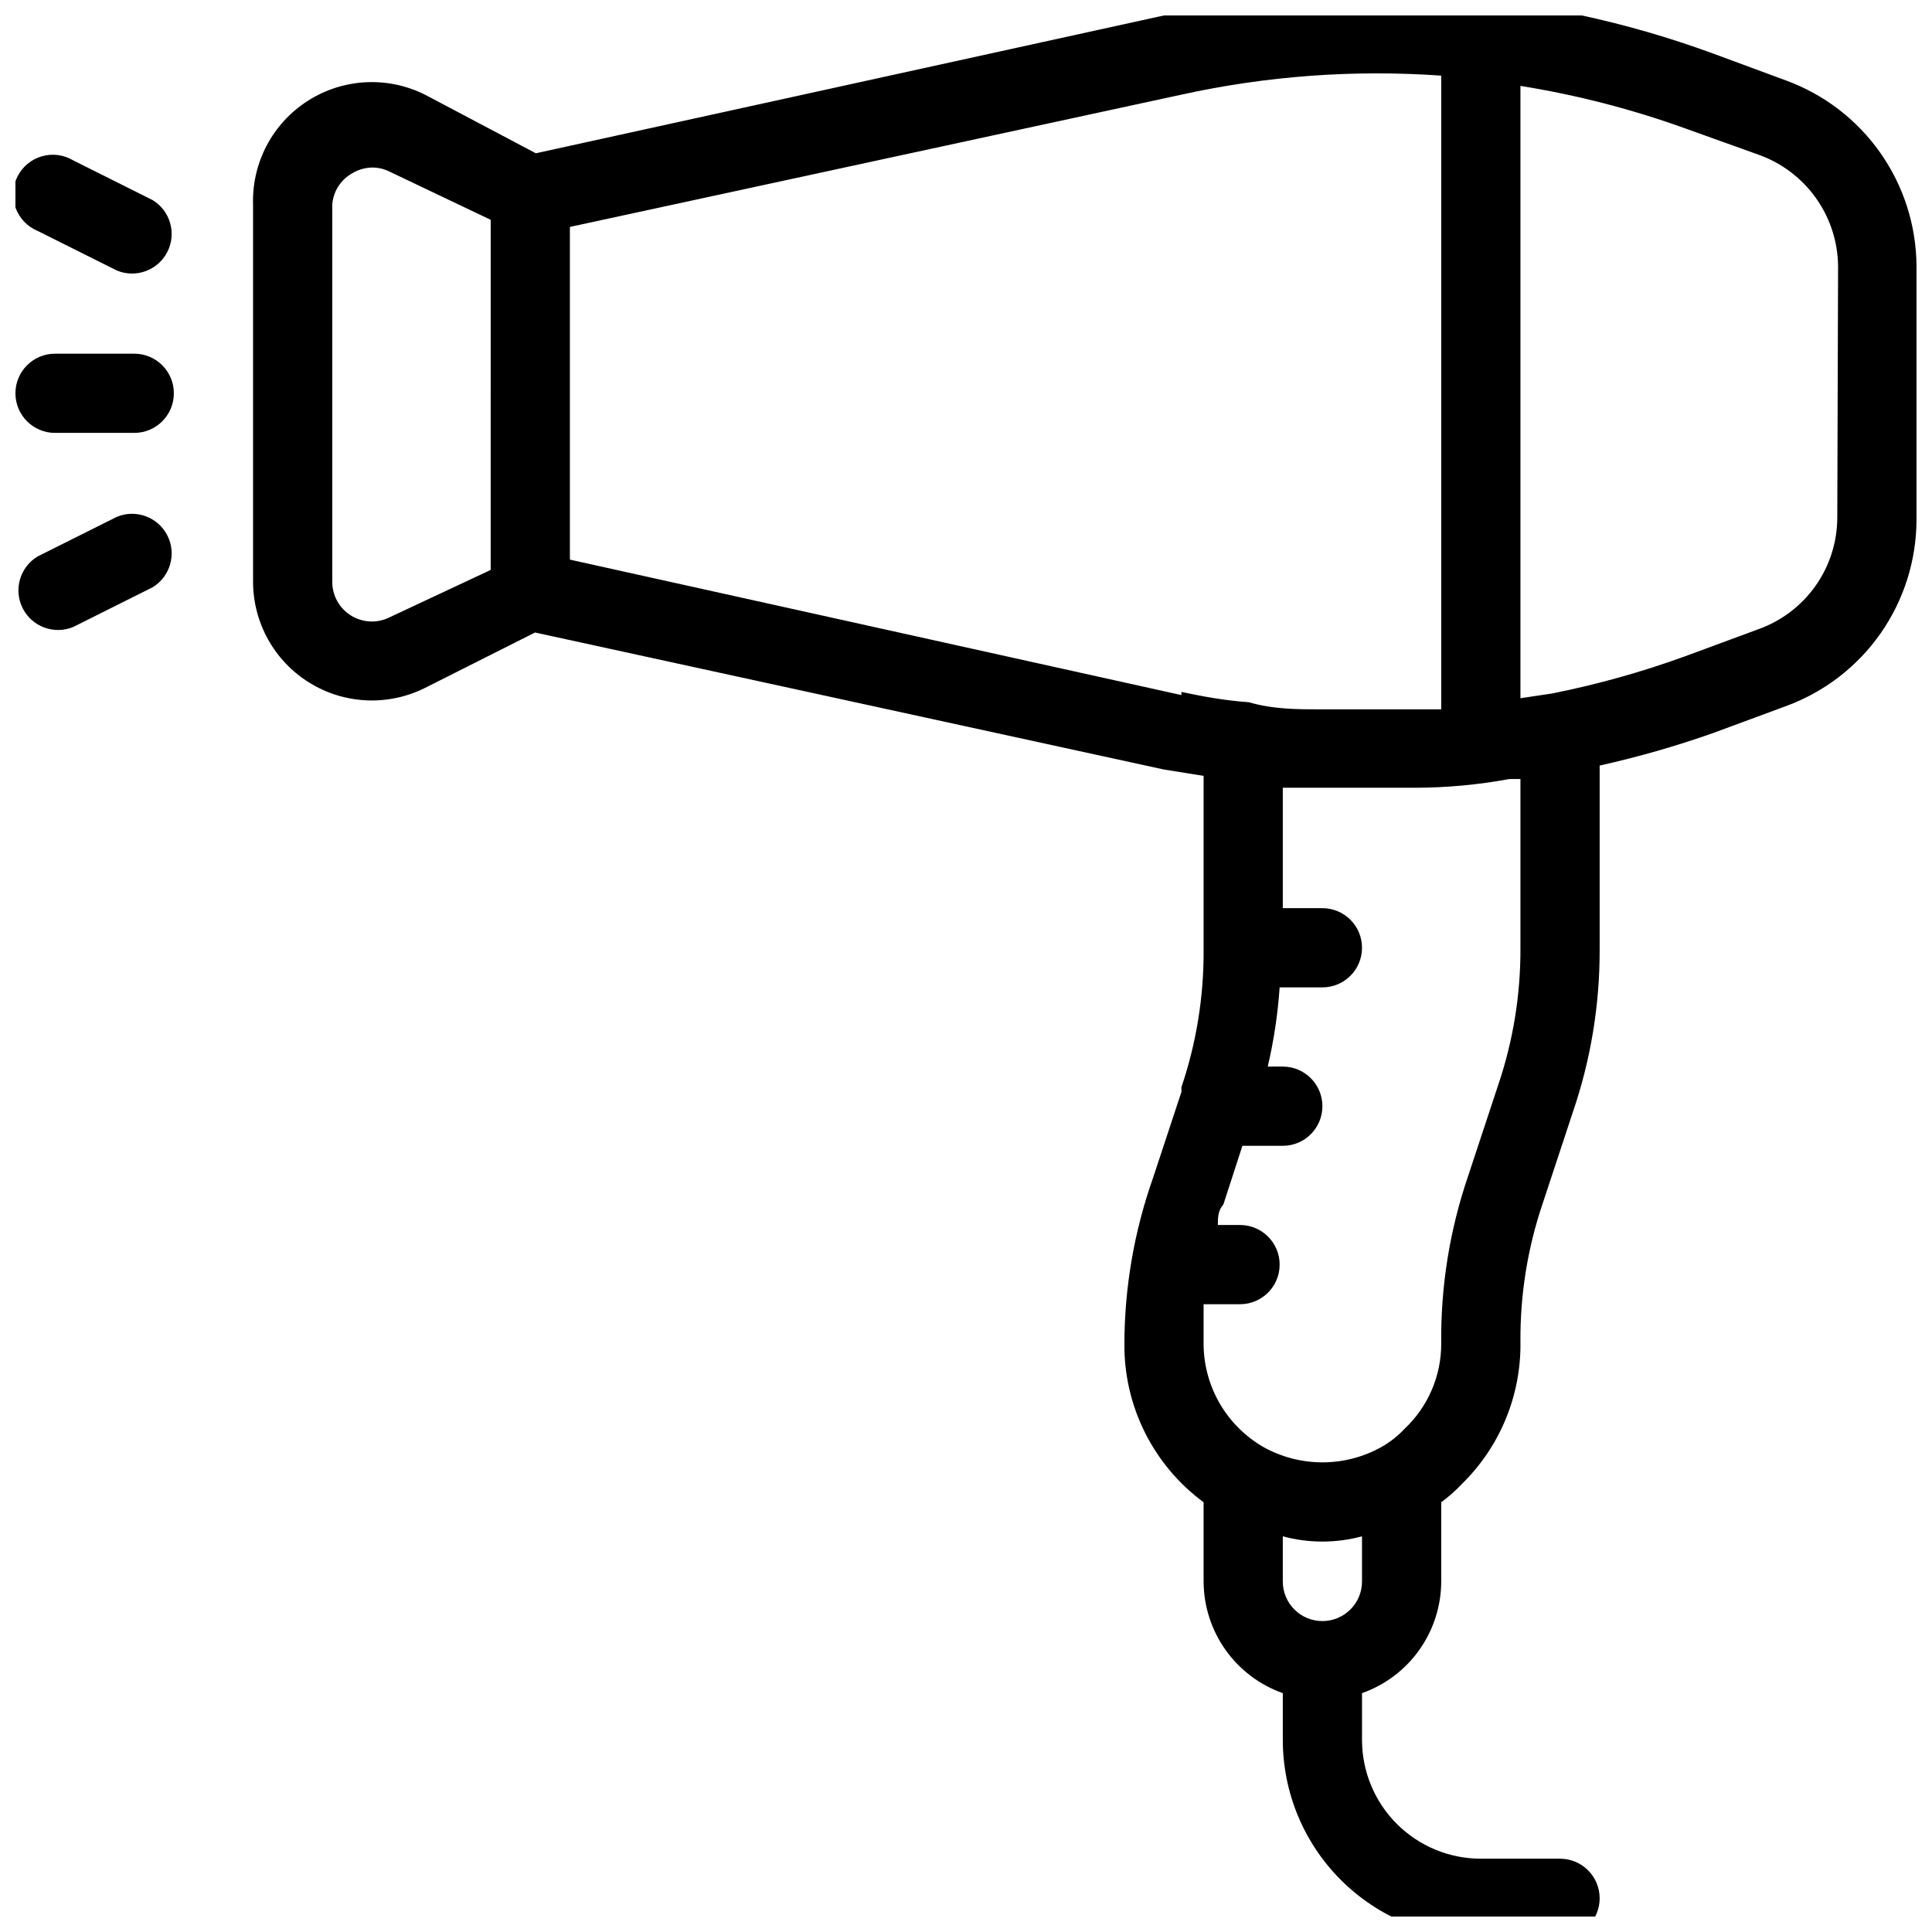 <?xml version="1.0" encoding="UTF-8"?>
<!-- Uploaded to: SVG Repo, www.svgrepo.com, Generator: SVG Repo Mixer Tools -->
<svg width="800px" height="800px" version="1.1" viewBox="144 144 512 512" xmlns="http://www.w3.org/2000/svg">
 <defs>
  <clipPath id="a">
   <path d="m148.09 148.09h503.81v503.81h-503.81z"/>
  </clipPath>
 </defs>
 <g clip-path="url(#a)">
  <path d="m153.97 205.19 20.992 10.496c5.074 2.113 10.918-0.047 13.402-4.953 2.481-4.906 0.754-10.895-3.957-13.73l-20.992-10.496c-2.5-1.504-5.512-1.898-8.316-1.09-2.805 0.805-5.144 2.746-6.461 5.348-1.316 2.606-1.492 5.641-0.48 8.375 1.012 2.738 3.117 4.93 5.812 6.051zm20.992 75.781-20.992 10.496c-4.711 2.836-6.438 8.824-3.957 13.73s8.328 7.066 13.402 4.953l20.992-10.496c4.711-2.836 6.438-8.824 3.957-13.73-2.484-4.906-8.328-7.066-13.402-4.953zm4.617-43.242h-20.992c-5.797 0-10.496 4.699-10.496 10.496 0 5.797 4.699 10.496 10.496 10.496h20.992c5.797 0 10.496-4.699 10.496-10.496 0-5.797-4.699-10.496-10.496-10.496zm437.68-72.422-19.312-7.137c-46.559-17.07-97.008-20.566-145.47-10.078l-166.47 36.527-29.391-15.535c-9.922-4.961-21.723-4.336-31.062 1.648-9.344 5.984-14.848 16.441-14.488 27.531v99.922c0.016 10.902 5.668 21.02 14.945 26.75 9.273 5.727 20.852 6.25 30.605 1.379l29.18-14.695 166.68 36.316 10.496 1.68v46.184c0.062 12.348-1.922 24.621-5.879 36.316v1.258l-7.559 22.883c-4.969 14.094-7.523 28.926-7.555 43.871-0.137 16.551 7.668 32.164 20.992 41.984v20.992c0.016 6.496 2.043 12.828 5.801 18.129 3.758 5.301 9.066 9.305 15.188 11.473v12.387-0.004c0 13.918 5.531 27.27 15.371 37.109 9.844 9.844 23.191 15.371 37.109 15.371h20.992c5.797 0 10.496-4.699 10.496-10.496s-4.699-10.496-10.496-10.496h-20.992c-8.348 0-16.359-3.316-22.266-9.223-5.902-5.902-9.223-13.914-9.223-22.266v-12.387 0.004c6.125-2.168 11.434-6.172 15.191-11.473 3.758-5.301 5.785-11.633 5.801-18.129v-20.992c1.965-1.438 3.793-3.055 5.461-4.828 10.152-9.922 15.77-23.59 15.531-37.785-0.086-12.418 1.898-24.762 5.879-36.523l7.977-24.141v-0.004c4.75-13.848 7.16-28.391 7.137-43.031v-48.914c10.168-2.269 20.195-5.141 30.02-8.605l19.312-7.137c10.125-3.691 18.875-10.402 25.07-19.223 6.191-8.82 9.531-19.332 9.566-30.109v-67.176c-0.035-10.777-3.375-21.285-9.566-30.105-6.195-8.82-14.945-15.531-25.07-19.223zm-343.22 129.73-26.871 12.594c-3.258 1.598-7.106 1.398-10.18-0.523-3.074-1.922-4.941-5.297-4.934-8.922v-99.922c0.223-3.394 2.109-6.461 5.039-8.188 1.633-1.043 3.519-1.625 5.457-1.68 1.598-0.016 3.18 0.344 4.617 1.051l26.871 12.805zm183.05 33.168-162.06-35.898v-88.168l162.06-35.055c22.59-4.973 45.777-6.668 68.852-5.039v167.94h-31.906c-6.297 0-12.594 0-19.102-1.891-6.09-0.418-11.965-1.469-17.844-2.727zm47.859 234.9c0 5.797-4.699 10.496-10.496 10.496-5.797 0-10.496-4.699-10.496-10.496v-11.965c6.875 1.855 14.121 1.855 20.992 0zm41.984-167.94v0.004c0.066 12.348-1.918 24.617-5.875 36.316l-7.977 24.141c-4.898 14.316-7.312 29.371-7.141 44.5 0.012 8.5-3.481 16.625-9.656 22.465-1.777 1.902-3.828 3.527-6.086 4.828-9.777 5.496-21.711 5.496-31.488 0-4.867-2.836-8.895-6.918-11.66-11.824-2.769-4.906-4.176-10.465-4.082-16.098v-9.867h9.656c5.797 0 10.496-4.699 10.496-10.496s-4.699-10.496-10.496-10.496h-5.879c0-1.891 0-3.777 1.469-5.457l5.039-15.535 10.703 0.004c5.797 0 10.496-4.699 10.496-10.496s-4.699-10.496-10.496-10.496h-3.988c1.613-6.902 2.668-13.922 3.152-20.992h11.336-0.004c5.797 0 10.496-4.699 10.496-10.496s-4.699-10.496-10.496-10.496h-10.496v-31.91h5.879 18.473 10.496c8.398 0 16.793-0.77 25.191-2.309h2.938zm83.969-113.99v0.004c-0.016 6.496-2.043 12.828-5.801 18.129-3.762 5.297-9.066 9.305-15.191 11.469l-19.312 7.137c-11.488 4.176-23.277 7.473-35.266 9.867l-8.398 1.258v-162.27c14.949 2.394 29.637 6.188 43.875 11.336l19.312 6.926c6.109 2.191 11.398 6.207 15.152 11.5 3.754 5.293 5.793 11.609 5.84 18.098z"/>
 </g>
</svg>